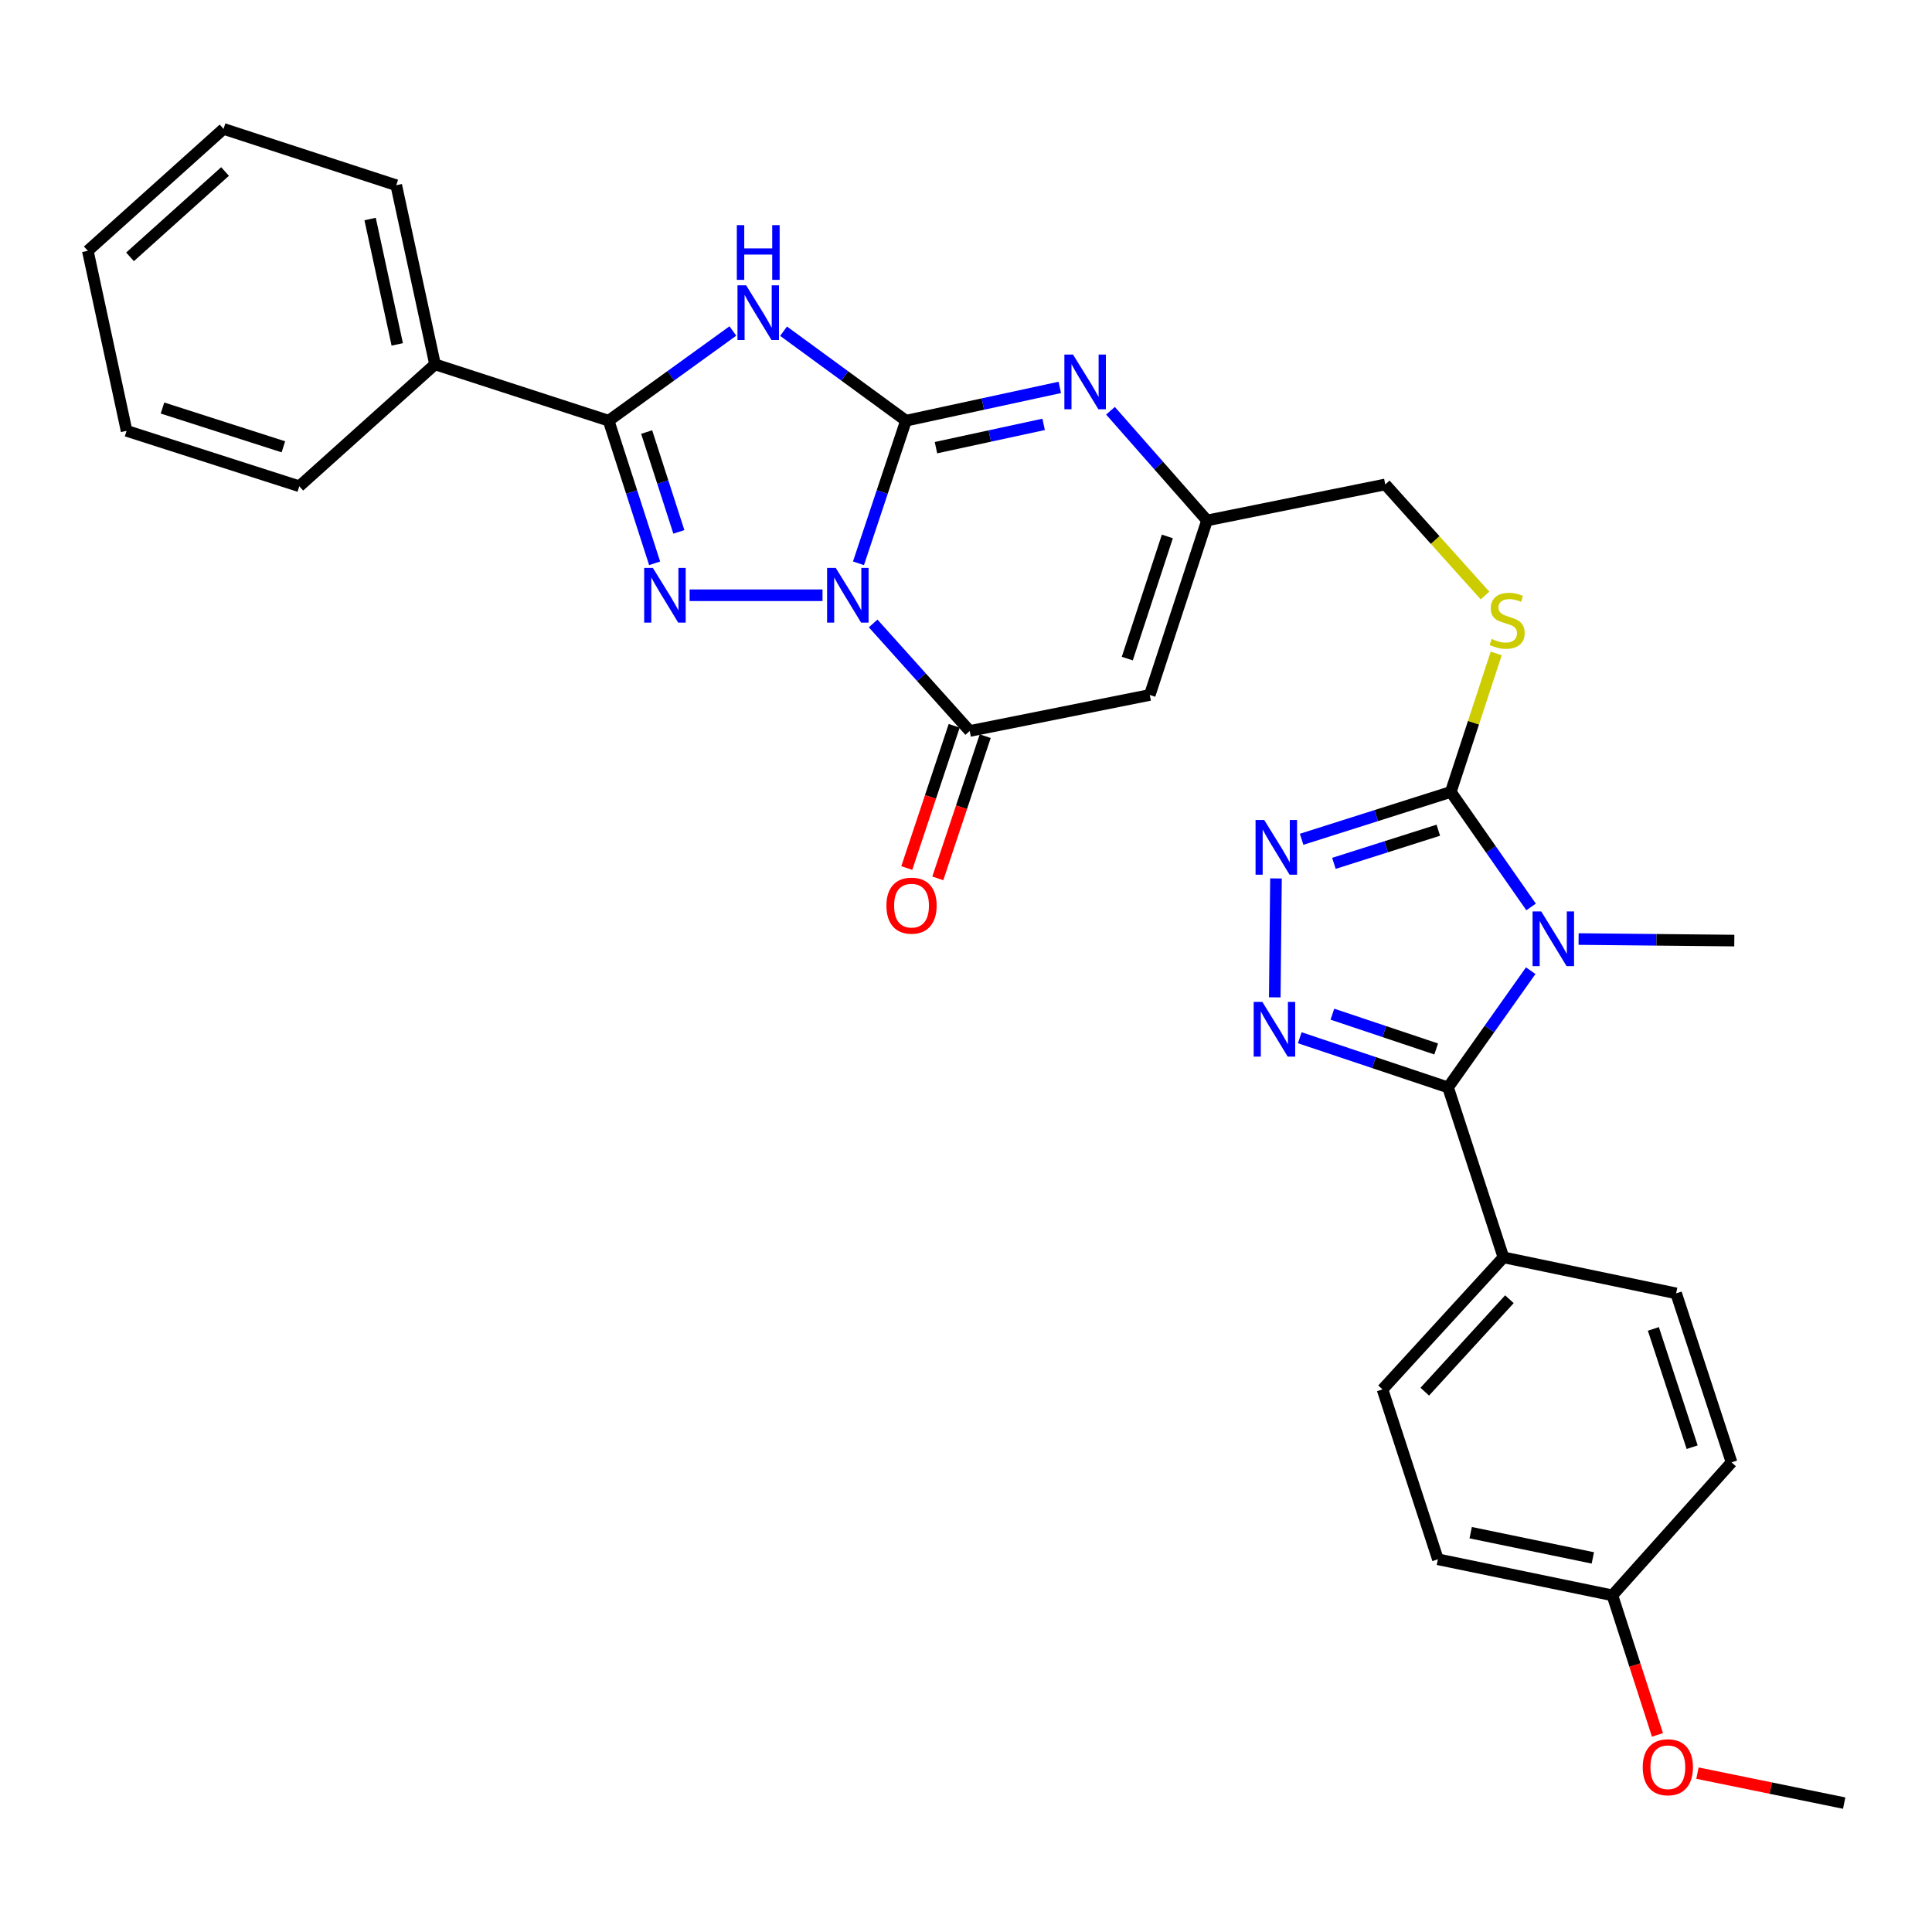 <?xml version='1.0' encoding='iso-8859-1'?>
<svg version='1.1' baseProfile='full'
              xmlns='http://www.w3.org/2000/svg'
                      xmlns:rdkit='http://www.rdkit.org/xml'
                      xmlns:xlink='http://www.w3.org/1999/xlink'
                  xml:space='preserve'
width='1000px' height='1000px' viewBox='0 0 1000 1000'>
<!-- END OF HEADER -->
<rect style='opacity:1.0;fill:#FFFFFF;stroke:none' width='1000' height='1000' x='0' y='0'> </rect>
<path class='bond-0' d='M 444.347,291.558 L 456.639,254.654' style='fill:none;fill-rule:evenodd;stroke:#0000FF;stroke-width:6px;stroke-linecap:butt;stroke-linejoin:miter;stroke-opacity:1' />
<path class='bond-0' d='M 456.639,254.654 L 468.93,217.749' style='fill:none;fill-rule:evenodd;stroke:#000000;stroke-width:6px;stroke-linecap:butt;stroke-linejoin:miter;stroke-opacity:1' />
<path class='bond-1' d='M 425.732,308.099 L 356.951,308.099' style='fill:none;fill-rule:evenodd;stroke:#0000FF;stroke-width:6px;stroke-linecap:butt;stroke-linejoin:miter;stroke-opacity:1' />
<path class='bond-7' d='M 451.939,322.69 L 476.929,350.522' style='fill:none;fill-rule:evenodd;stroke:#0000FF;stroke-width:6px;stroke-linecap:butt;stroke-linejoin:miter;stroke-opacity:1' />
<path class='bond-7' d='M 476.929,350.522 L 501.918,378.354' style='fill:none;fill-rule:evenodd;stroke:#000000;stroke-width:6px;stroke-linecap:butt;stroke-linejoin:miter;stroke-opacity:1' />
<path class='bond-3' d='M 468.93,217.749 L 437.249,194.588' style='fill:none;fill-rule:evenodd;stroke:#000000;stroke-width:6px;stroke-linecap:butt;stroke-linejoin:miter;stroke-opacity:1' />
<path class='bond-3' d='M 437.249,194.588 L 405.568,171.427' style='fill:none;fill-rule:evenodd;stroke:#0000FF;stroke-width:6px;stroke-linecap:butt;stroke-linejoin:miter;stroke-opacity:1' />
<path class='bond-9' d='M 468.93,217.749 L 508.739,209.134' style='fill:none;fill-rule:evenodd;stroke:#000000;stroke-width:6px;stroke-linecap:butt;stroke-linejoin:miter;stroke-opacity:1' />
<path class='bond-9' d='M 508.739,209.134 L 548.548,200.519' style='fill:none;fill-rule:evenodd;stroke:#0000FF;stroke-width:6px;stroke-linecap:butt;stroke-linejoin:miter;stroke-opacity:1' />
<path class='bond-9' d='M 484.453,231.708 L 512.319,225.677' style='fill:none;fill-rule:evenodd;stroke:#000000;stroke-width:6px;stroke-linecap:butt;stroke-linejoin:miter;stroke-opacity:1' />
<path class='bond-9' d='M 512.319,225.677 L 540.186,219.647' style='fill:none;fill-rule:evenodd;stroke:#0000FF;stroke-width:6px;stroke-linecap:butt;stroke-linejoin:miter;stroke-opacity:1' />
<path class='bond-5' d='M 338.839,291.566 L 326.934,254.657' style='fill:none;fill-rule:evenodd;stroke:#0000FF;stroke-width:6px;stroke-linecap:butt;stroke-linejoin:miter;stroke-opacity:1' />
<path class='bond-5' d='M 326.934,254.657 L 315.03,217.749' style='fill:none;fill-rule:evenodd;stroke:#000000;stroke-width:6px;stroke-linecap:butt;stroke-linejoin:miter;stroke-opacity:1' />
<path class='bond-5' d='M 351.377,275.297 L 343.044,249.461' style='fill:none;fill-rule:evenodd;stroke:#0000FF;stroke-width:6px;stroke-linecap:butt;stroke-linejoin:miter;stroke-opacity:1' />
<path class='bond-5' d='M 343.044,249.461 L 334.71,223.625' style='fill:none;fill-rule:evenodd;stroke:#000000;stroke-width:6px;stroke-linecap:butt;stroke-linejoin:miter;stroke-opacity:1' />
<path class='bond-2' d='M 792.489,469.436 L 771.708,439.67' style='fill:none;fill-rule:evenodd;stroke:#0000FF;stroke-width:6px;stroke-linecap:butt;stroke-linejoin:miter;stroke-opacity:1' />
<path class='bond-2' d='M 771.708,439.67 L 750.928,409.903' style='fill:none;fill-rule:evenodd;stroke:#000000;stroke-width:6px;stroke-linecap:butt;stroke-linejoin:miter;stroke-opacity:1' />
<path class='bond-4' d='M 792.295,502.43 L 770.901,532.637' style='fill:none;fill-rule:evenodd;stroke:#0000FF;stroke-width:6px;stroke-linecap:butt;stroke-linejoin:miter;stroke-opacity:1' />
<path class='bond-4' d='M 770.901,532.637 L 749.508,562.845' style='fill:none;fill-rule:evenodd;stroke:#000000;stroke-width:6px;stroke-linecap:butt;stroke-linejoin:miter;stroke-opacity:1' />
<path class='bond-20' d='M 817.075,486.043 L 857.373,486.444' style='fill:none;fill-rule:evenodd;stroke:#0000FF;stroke-width:6px;stroke-linecap:butt;stroke-linejoin:miter;stroke-opacity:1' />
<path class='bond-20' d='M 857.373,486.444 L 897.672,486.844' style='fill:none;fill-rule:evenodd;stroke:#000000;stroke-width:6px;stroke-linecap:butt;stroke-linejoin:miter;stroke-opacity:1' />
<path class='bond-31' d='M 379.332,171.322 L 347.181,194.535' style='fill:none;fill-rule:evenodd;stroke:#0000FF;stroke-width:6px;stroke-linecap:butt;stroke-linejoin:miter;stroke-opacity:1' />
<path class='bond-31' d='M 347.181,194.535 L 315.03,217.749' style='fill:none;fill-rule:evenodd;stroke:#000000;stroke-width:6px;stroke-linecap:butt;stroke-linejoin:miter;stroke-opacity:1' />
<path class='bond-14' d='M 749.508,562.845 L 778.17,650.797' style='fill:none;fill-rule:evenodd;stroke:#000000;stroke-width:6px;stroke-linecap:butt;stroke-linejoin:miter;stroke-opacity:1' />
<path class='bond-34' d='M 749.508,562.845 L 711.132,549.99' style='fill:none;fill-rule:evenodd;stroke:#000000;stroke-width:6px;stroke-linecap:butt;stroke-linejoin:miter;stroke-opacity:1' />
<path class='bond-34' d='M 711.132,549.99 L 672.755,537.135' style='fill:none;fill-rule:evenodd;stroke:#0000FF;stroke-width:6px;stroke-linecap:butt;stroke-linejoin:miter;stroke-opacity:1' />
<path class='bond-34' d='M 743.371,542.938 L 716.508,533.94' style='fill:none;fill-rule:evenodd;stroke:#000000;stroke-width:6px;stroke-linecap:butt;stroke-linejoin:miter;stroke-opacity:1' />
<path class='bond-34' d='M 716.508,533.94 L 689.645,524.941' style='fill:none;fill-rule:evenodd;stroke:#0000FF;stroke-width:6px;stroke-linecap:butt;stroke-linejoin:miter;stroke-opacity:1' />
<path class='bond-16' d='M 315.03,217.749 L 225.168,188.588' style='fill:none;fill-rule:evenodd;stroke:#000000;stroke-width:6px;stroke-linecap:butt;stroke-linejoin:miter;stroke-opacity:1' />
<path class='bond-6' d='M 659.816,516.229 L 660.449,454.677' style='fill:none;fill-rule:evenodd;stroke:#0000FF;stroke-width:6px;stroke-linecap:butt;stroke-linejoin:miter;stroke-opacity:1' />
<path class='bond-11' d='M 501.918,378.354 L 595.118,359.716' style='fill:none;fill-rule:evenodd;stroke:#000000;stroke-width:6px;stroke-linecap:butt;stroke-linejoin:miter;stroke-opacity:1' />
<path class='bond-15' d='M 493.889,375.677 L 481.618,412.489' style='fill:none;fill-rule:evenodd;stroke:#000000;stroke-width:6px;stroke-linecap:butt;stroke-linejoin:miter;stroke-opacity:1' />
<path class='bond-15' d='M 481.618,412.489 L 469.346,449.3' style='fill:none;fill-rule:evenodd;stroke:#FF0000;stroke-width:6px;stroke-linecap:butt;stroke-linejoin:miter;stroke-opacity:1' />
<path class='bond-15' d='M 509.947,381.031 L 497.676,417.842' style='fill:none;fill-rule:evenodd;stroke:#000000;stroke-width:6px;stroke-linecap:butt;stroke-linejoin:miter;stroke-opacity:1' />
<path class='bond-15' d='M 497.676,417.842 L 485.404,454.653' style='fill:none;fill-rule:evenodd;stroke:#FF0000;stroke-width:6px;stroke-linecap:butt;stroke-linejoin:miter;stroke-opacity:1' />
<path class='bond-8' d='M 750.928,409.903 L 762.684,374.057' style='fill:none;fill-rule:evenodd;stroke:#000000;stroke-width:6px;stroke-linecap:butt;stroke-linejoin:miter;stroke-opacity:1' />
<path class='bond-8' d='M 762.684,374.057 L 774.441,338.211' style='fill:none;fill-rule:evenodd;stroke:#CCCC00;stroke-width:6px;stroke-linecap:butt;stroke-linejoin:miter;stroke-opacity:1' />
<path class='bond-10' d='M 750.928,409.903 L 712.326,422.158' style='fill:none;fill-rule:evenodd;stroke:#000000;stroke-width:6px;stroke-linecap:butt;stroke-linejoin:miter;stroke-opacity:1' />
<path class='bond-10' d='M 712.326,422.158 L 673.724,434.413' style='fill:none;fill-rule:evenodd;stroke:#0000FF;stroke-width:6px;stroke-linecap:butt;stroke-linejoin:miter;stroke-opacity:1' />
<path class='bond-10' d='M 744.469,429.713 L 717.447,438.292' style='fill:none;fill-rule:evenodd;stroke:#000000;stroke-width:6px;stroke-linecap:butt;stroke-linejoin:miter;stroke-opacity:1' />
<path class='bond-10' d='M 717.447,438.292 L 690.426,446.87' style='fill:none;fill-rule:evenodd;stroke:#0000FF;stroke-width:6px;stroke-linecap:butt;stroke-linejoin:miter;stroke-opacity:1' />
<path class='bond-32' d='M 574.788,212.601 L 599.768,240.993' style='fill:none;fill-rule:evenodd;stroke:#0000FF;stroke-width:6px;stroke-linecap:butt;stroke-linejoin:miter;stroke-opacity:1' />
<path class='bond-32' d='M 599.768,240.993 L 624.749,269.384' style='fill:none;fill-rule:evenodd;stroke:#000000;stroke-width:6px;stroke-linecap:butt;stroke-linejoin:miter;stroke-opacity:1' />
<path class='bond-12' d='M 595.118,359.716 L 624.749,269.384' style='fill:none;fill-rule:evenodd;stroke:#000000;stroke-width:6px;stroke-linecap:butt;stroke-linejoin:miter;stroke-opacity:1' />
<path class='bond-12' d='M 583.479,340.89 L 604.221,277.658' style='fill:none;fill-rule:evenodd;stroke:#000000;stroke-width:6px;stroke-linecap:butt;stroke-linejoin:miter;stroke-opacity:1' />
<path class='bond-17' d='M 624.749,269.384 L 717.009,250.746' style='fill:none;fill-rule:evenodd;stroke:#000000;stroke-width:6px;stroke-linecap:butt;stroke-linejoin:miter;stroke-opacity:1' />
<path class='bond-13' d='M 768.648,308.252 L 742.828,279.499' style='fill:none;fill-rule:evenodd;stroke:#CCCC00;stroke-width:6px;stroke-linecap:butt;stroke-linejoin:miter;stroke-opacity:1' />
<path class='bond-13' d='M 742.828,279.499 L 717.009,250.746' style='fill:none;fill-rule:evenodd;stroke:#000000;stroke-width:6px;stroke-linecap:butt;stroke-linejoin:miter;stroke-opacity:1' />
<path class='bond-18' d='M 778.17,650.797 L 715.589,719.153' style='fill:none;fill-rule:evenodd;stroke:#000000;stroke-width:6px;stroke-linecap:butt;stroke-linejoin:miter;stroke-opacity:1' />
<path class='bond-18' d='M 781.267,672.481 L 737.46,720.329' style='fill:none;fill-rule:evenodd;stroke:#000000;stroke-width:6px;stroke-linecap:butt;stroke-linejoin:miter;stroke-opacity:1' />
<path class='bond-19' d='M 778.17,650.797 L 867.561,669.445' style='fill:none;fill-rule:evenodd;stroke:#000000;stroke-width:6px;stroke-linecap:butt;stroke-linejoin:miter;stroke-opacity:1' />
<path class='bond-25' d='M 225.168,188.588 L 205.101,95.877' style='fill:none;fill-rule:evenodd;stroke:#000000;stroke-width:6px;stroke-linecap:butt;stroke-linejoin:miter;stroke-opacity:1' />
<path class='bond-25' d='M 205.615,178.262 L 191.567,113.365' style='fill:none;fill-rule:evenodd;stroke:#000000;stroke-width:6px;stroke-linecap:butt;stroke-linejoin:miter;stroke-opacity:1' />
<path class='bond-26' d='M 225.168,188.588 L 154.913,251.687' style='fill:none;fill-rule:evenodd;stroke:#000000;stroke-width:6px;stroke-linecap:butt;stroke-linejoin:miter;stroke-opacity:1' />
<path class='bond-23' d='M 715.589,719.153 L 744.251,807.086' style='fill:none;fill-rule:evenodd;stroke:#000000;stroke-width:6px;stroke-linecap:butt;stroke-linejoin:miter;stroke-opacity:1' />
<path class='bond-22' d='M 867.561,669.445 L 896.243,756.908' style='fill:none;fill-rule:evenodd;stroke:#000000;stroke-width:6px;stroke-linecap:butt;stroke-linejoin:miter;stroke-opacity:1' />
<path class='bond-22' d='M 855.78,687.839 L 875.857,749.063' style='fill:none;fill-rule:evenodd;stroke:#000000;stroke-width:6px;stroke-linecap:butt;stroke-linejoin:miter;stroke-opacity:1' />
<path class='bond-21' d='M 834.573,825.743 L 896.243,756.908' style='fill:none;fill-rule:evenodd;stroke:#000000;stroke-width:6px;stroke-linecap:butt;stroke-linejoin:miter;stroke-opacity:1' />
<path class='bond-24' d='M 834.573,825.743 L 846.235,861.862' style='fill:none;fill-rule:evenodd;stroke:#000000;stroke-width:6px;stroke-linecap:butt;stroke-linejoin:miter;stroke-opacity:1' />
<path class='bond-24' d='M 846.235,861.862 L 857.896,897.981' style='fill:none;fill-rule:evenodd;stroke:#FF0000;stroke-width:6px;stroke-linecap:butt;stroke-linejoin:miter;stroke-opacity:1' />
<path class='bond-35' d='M 834.573,825.743 L 744.251,807.086' style='fill:none;fill-rule:evenodd;stroke:#000000;stroke-width:6px;stroke-linecap:butt;stroke-linejoin:miter;stroke-opacity:1' />
<path class='bond-35' d='M 824.449,806.368 L 761.223,793.308' style='fill:none;fill-rule:evenodd;stroke:#000000;stroke-width:6px;stroke-linecap:butt;stroke-linejoin:miter;stroke-opacity:1' />
<path class='bond-27' d='M 878.602,917.768 L 916.574,925.526' style='fill:none;fill-rule:evenodd;stroke:#FF0000;stroke-width:6px;stroke-linecap:butt;stroke-linejoin:miter;stroke-opacity:1' />
<path class='bond-27' d='M 916.574,925.526 L 954.545,933.284' style='fill:none;fill-rule:evenodd;stroke:#000000;stroke-width:6px;stroke-linecap:butt;stroke-linejoin:miter;stroke-opacity:1' />
<path class='bond-28' d='M 205.101,95.877 L 115.709,66.716' style='fill:none;fill-rule:evenodd;stroke:#000000;stroke-width:6px;stroke-linecap:butt;stroke-linejoin:miter;stroke-opacity:1' />
<path class='bond-29' d='M 154.913,251.687 L 65.522,223.005' style='fill:none;fill-rule:evenodd;stroke:#000000;stroke-width:6px;stroke-linecap:butt;stroke-linejoin:miter;stroke-opacity:1' />
<path class='bond-29' d='M 146.676,231.267 L 84.102,211.19' style='fill:none;fill-rule:evenodd;stroke:#000000;stroke-width:6px;stroke-linecap:butt;stroke-linejoin:miter;stroke-opacity:1' />
<path class='bond-33' d='M 115.709,66.716 L 45.455,129.815' style='fill:none;fill-rule:evenodd;stroke:#000000;stroke-width:6px;stroke-linecap:butt;stroke-linejoin:miter;stroke-opacity:1' />
<path class='bond-33' d='M 116.482,88.774 L 67.303,132.943' style='fill:none;fill-rule:evenodd;stroke:#000000;stroke-width:6px;stroke-linecap:butt;stroke-linejoin:miter;stroke-opacity:1' />
<path class='bond-30' d='M 65.522,223.005 L 45.455,129.815' style='fill:none;fill-rule:evenodd;stroke:#000000;stroke-width:6px;stroke-linecap:butt;stroke-linejoin:miter;stroke-opacity:1' />
<path  class='atom-0' d='M 432.578 293.939
L 441.858 308.939
Q 442.778 310.419, 444.258 313.099
Q 445.738 315.779, 445.818 315.939
L 445.818 293.939
L 449.578 293.939
L 449.578 322.259
L 445.698 322.259
L 435.738 305.859
Q 434.578 303.939, 433.338 301.739
Q 432.138 299.539, 431.778 298.859
L 431.778 322.259
L 428.098 322.259
L 428.098 293.939
L 432.578 293.939
' fill='#0000FF'/>
<path  class='atom-2' d='M 337.912 293.939
L 347.192 308.939
Q 348.112 310.419, 349.592 313.099
Q 351.072 315.779, 351.152 315.939
L 351.152 293.939
L 354.912 293.939
L 354.912 322.259
L 351.032 322.259
L 341.072 305.859
Q 339.912 303.939, 338.672 301.739
Q 337.472 299.539, 337.112 298.859
L 337.112 322.259
L 333.432 322.259
L 333.432 293.939
L 337.912 293.939
' fill='#0000FF'/>
<path  class='atom-3' d='M 797.733 471.753
L 807.013 486.753
Q 807.933 488.233, 809.413 490.913
Q 810.893 493.593, 810.973 493.753
L 810.973 471.753
L 814.733 471.753
L 814.733 500.073
L 810.853 500.073
L 800.893 483.673
Q 799.733 481.753, 798.493 479.553
Q 797.293 477.353, 796.933 476.673
L 796.933 500.073
L 793.253 500.073
L 793.253 471.753
L 797.733 471.753
' fill='#0000FF'/>
<path  class='atom-4' d='M 386.2 147.684
L 395.48 162.684
Q 396.4 164.164, 397.88 166.844
Q 399.36 169.524, 399.44 169.684
L 399.44 147.684
L 403.2 147.684
L 403.2 176.004
L 399.32 176.004
L 389.36 159.604
Q 388.2 157.684, 386.96 155.484
Q 385.76 153.284, 385.4 152.604
L 385.4 176.004
L 381.72 176.004
L 381.72 147.684
L 386.2 147.684
' fill='#0000FF'/>
<path  class='atom-4' d='M 381.38 116.532
L 385.22 116.532
L 385.22 128.572
L 399.7 128.572
L 399.7 116.532
L 403.54 116.532
L 403.54 144.852
L 399.7 144.852
L 399.7 131.772
L 385.22 131.772
L 385.22 144.852
L 381.38 144.852
L 381.38 116.532
' fill='#0000FF'/>
<path  class='atom-7' d='M 653.386 518.584
L 662.666 533.584
Q 663.586 535.064, 665.066 537.744
Q 666.546 540.424, 666.626 540.584
L 666.626 518.584
L 670.386 518.584
L 670.386 546.904
L 666.506 546.904
L 656.546 530.504
Q 655.386 528.584, 654.146 526.384
Q 652.946 524.184, 652.586 523.504
L 652.586 546.904
L 648.906 546.904
L 648.906 518.584
L 653.386 518.584
' fill='#0000FF'/>
<path  class='atom-10' d='M 555.4 183.521
L 564.68 198.521
Q 565.6 200.001, 567.08 202.681
Q 568.56 205.361, 568.64 205.521
L 568.64 183.521
L 572.4 183.521
L 572.4 211.841
L 568.52 211.841
L 558.56 195.441
Q 557.4 193.521, 556.16 191.321
Q 554.96 189.121, 554.6 188.441
L 554.6 211.841
L 550.92 211.841
L 550.92 183.521
L 555.4 183.521
' fill='#0000FF'/>
<path  class='atom-11' d='M 654.355 424.415
L 663.635 439.415
Q 664.555 440.895, 666.035 443.575
Q 667.515 446.255, 667.595 446.415
L 667.595 424.415
L 671.355 424.415
L 671.355 452.735
L 667.475 452.735
L 657.515 436.335
Q 656.355 434.415, 655.115 432.215
Q 653.915 430.015, 653.555 429.335
L 653.555 452.735
L 649.875 452.735
L 649.875 424.415
L 654.355 424.415
' fill='#0000FF'/>
<path  class='atom-14' d='M 772.088 330.712
Q 772.408 330.832, 773.728 331.392
Q 775.048 331.952, 776.488 332.312
Q 777.968 332.632, 779.408 332.632
Q 782.088 332.632, 783.648 331.352
Q 785.208 330.032, 785.208 327.752
Q 785.208 326.192, 784.408 325.232
Q 783.648 324.272, 782.448 323.752
Q 781.248 323.232, 779.248 322.632
Q 776.728 321.872, 775.208 321.152
Q 773.728 320.432, 772.648 318.912
Q 771.608 317.392, 771.608 314.832
Q 771.608 311.272, 774.008 309.072
Q 776.448 306.872, 781.248 306.872
Q 784.528 306.872, 788.248 308.432
L 787.328 311.512
Q 783.928 310.112, 781.368 310.112
Q 778.608 310.112, 777.088 311.272
Q 775.568 312.392, 775.608 314.352
Q 775.608 315.872, 776.368 316.792
Q 777.168 317.712, 778.288 318.232
Q 779.448 318.752, 781.368 319.352
Q 783.928 320.152, 785.448 320.952
Q 786.968 321.752, 788.048 323.392
Q 789.168 324.992, 789.168 327.752
Q 789.168 331.672, 786.528 333.792
Q 783.928 335.872, 779.568 335.872
Q 777.048 335.872, 775.128 335.312
Q 773.248 334.792, 771.008 333.872
L 772.088 330.712
' fill='#CCCC00'/>
<path  class='atom-16' d='M 458.808 468.756
Q 458.808 461.956, 462.168 458.156
Q 465.528 454.356, 471.808 454.356
Q 478.088 454.356, 481.448 458.156
Q 484.808 461.956, 484.808 468.756
Q 484.808 475.636, 481.408 479.556
Q 478.008 483.436, 471.808 483.436
Q 465.568 483.436, 462.168 479.556
Q 458.808 475.676, 458.808 468.756
M 471.808 480.236
Q 476.128 480.236, 478.448 477.356
Q 480.808 474.436, 480.808 468.756
Q 480.808 463.196, 478.448 460.396
Q 476.128 457.556, 471.808 457.556
Q 467.488 457.556, 465.128 460.356
Q 462.808 463.156, 462.808 468.756
Q 462.808 474.476, 465.128 477.356
Q 467.488 480.236, 471.808 480.236
' fill='#FF0000'/>
<path  class='atom-25' d='M 850.273 914.716
Q 850.273 907.916, 853.633 904.116
Q 856.993 900.316, 863.273 900.316
Q 869.553 900.316, 872.913 904.116
Q 876.273 907.916, 876.273 914.716
Q 876.273 921.596, 872.873 925.516
Q 869.473 929.396, 863.273 929.396
Q 857.033 929.396, 853.633 925.516
Q 850.273 921.636, 850.273 914.716
M 863.273 926.196
Q 867.593 926.196, 869.913 923.316
Q 872.273 920.396, 872.273 914.716
Q 872.273 909.156, 869.913 906.356
Q 867.593 903.516, 863.273 903.516
Q 858.953 903.516, 856.593 906.316
Q 854.273 909.116, 854.273 914.716
Q 854.273 920.436, 856.593 923.316
Q 858.953 926.196, 863.273 926.196
' fill='#FF0000'/>
</svg>
